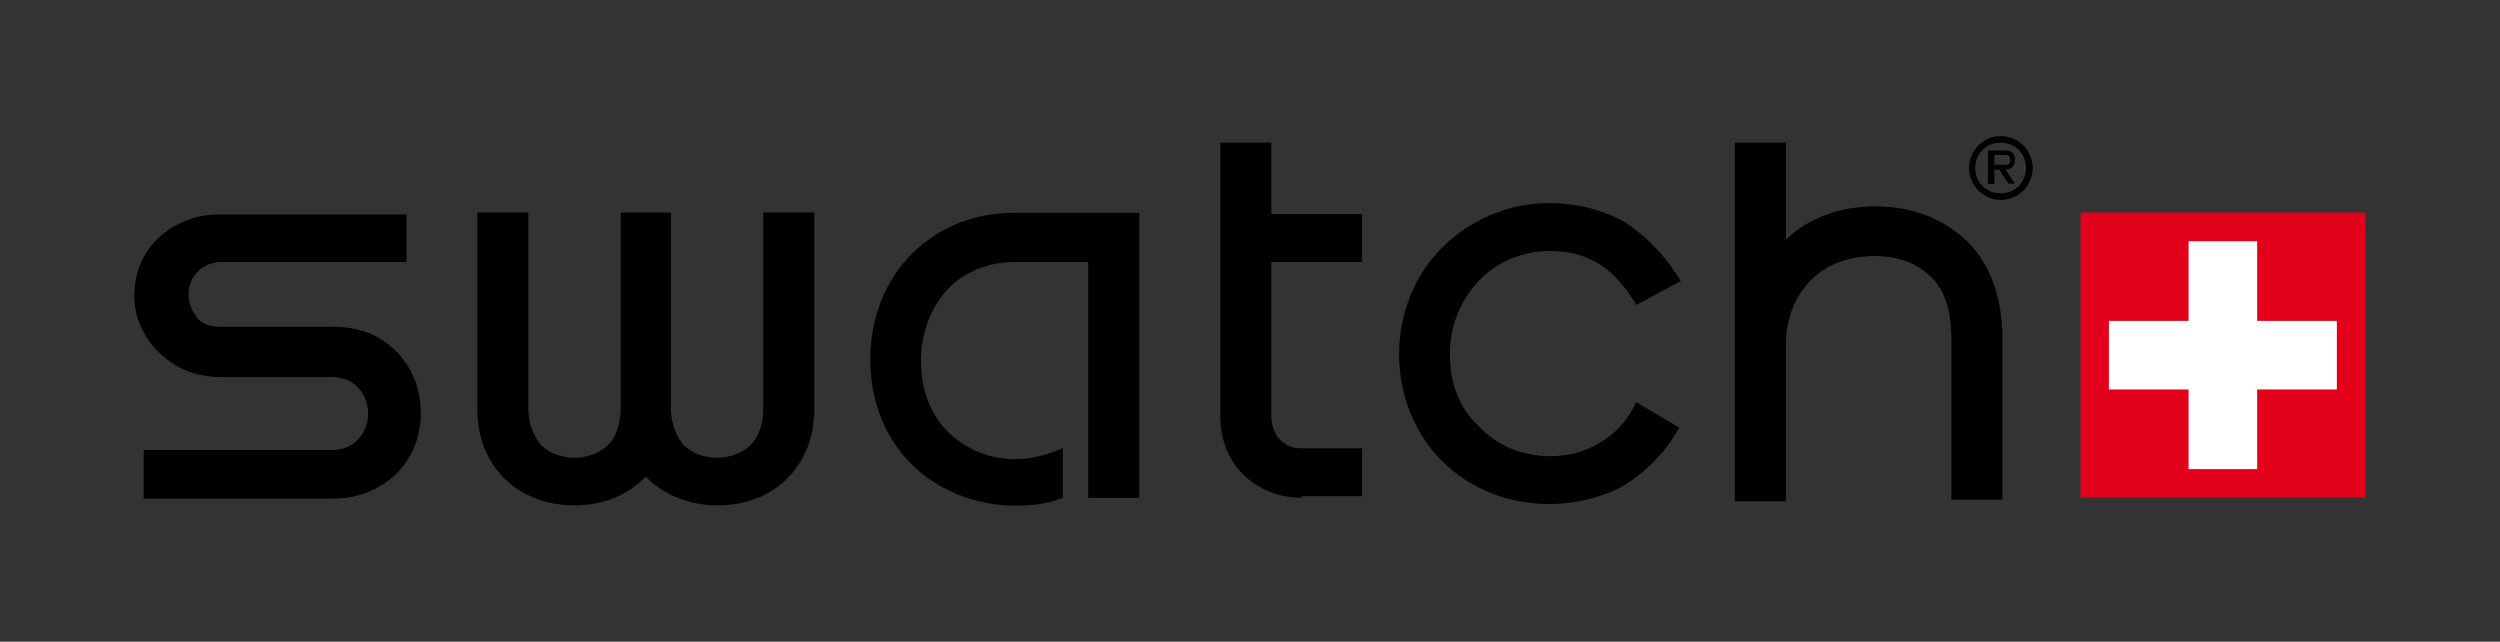 <?xml version="1.0" encoding="utf-8"?>
<!-- Generator: Adobe Illustrator 26.2.1, SVG Export Plug-In . SVG Version: 6.00 Build 0)  -->
<svg version="1.1" id="Layer_1" xmlns="http://www.w3.org/2000/svg" xmlns:xlink="http://www.w3.org/1999/xlink" x="0px" y="0px"
	 viewBox="0 0 925.6 237.6" style="enable-background:new 0 0 925.6 237.6;" xml:space="preserve">
<rect x="0" y="0" width="925.6" height="237.6" fill="#333333" stroke="none"/>
<style type="text/css">
	.st0{fill:#E2001A;}
	.st1{fill:#FFFFFF;}
</style>
<g>
	<g>
		<path d="M661.2,52.8v36c8.3-8.3,20.6-12.4,33-12.4c14.2,0,25.4,4.7,34.2,13c8.8,8.8,13,21.2,13,36.6v59h-18.9v-59
			c0-9.4-1.8-17.1-6.5-22.4c-5.3-5.9-13-8.8-21.8-8.8c-9.4,0-17.7,2.9-23.6,8.8c-5.9,5.9-9.4,14.2-9.4,24.2v57.8h-18.9V52.8H661.2z"
			/>
		<path d="M481.9,184.3c-8.8,0-16.5-3.5-21.8-8.8c-5.3-5.3-8.3-13-8.3-21.2V52.8h18.9v26.5h33.6V97h-33.6v56.6
			c0,2.9,0.6,5.9,2.4,8.3c2.4,2.9,5.3,4.1,8.8,4.1h22.4v17.7h-22.4V184.3z"/>
		<path d="M248.4,78.7v72.5c0,5.3,1.8,10,4.7,13.6c2.9,2.9,7.7,4.7,12.4,4.7s9.4-1.8,12.4-4.7c2.9-2.9,4.7-7.7,4.7-13.6V78.7h18.9
			v72.5c0,10.6-3.5,19.5-10,25.9c-6.5,6.5-15.3,10-25.9,10c-10,0-19.5-3.5-26.5-10.6c-7.1,7.1-15.9,10.6-26.5,10.6
			c-10,0-19.5-3.5-25.9-10c-6.5-6.5-10-15.3-10-25.9V78.7h18.9v72.5c0,5.3,1.8,10,4.7,13.6c2.9,2.9,7.7,4.7,12.4,4.7
			s9.4-1.8,12.4-4.7c2.9-2.9,4.7-7.7,4.7-13.6V78.7H248.4z"/>
		<path d="M53.2,184.3v-17.7h69.6c3.5,0,7.1-1.2,9.4-3.5s4.1-5.9,4.1-10c0-4.1-1.8-7.7-4.1-10c-2.4-2.4-5.9-3.5-9.4-3.5H81.5
			c-8.3,0-15.9-2.9-21.8-8.3s-10-13-10-21.8s3.5-16.5,9.4-21.8c5.9-5.3,13.6-8.3,21.8-8.3h69.6V97H82.1c-3.5,0-6.5,1.2-8.8,3.5
			c-2.4,2.4-3.5,5.3-3.5,8.8s1.8,6.5,3.5,8.8c2.4,2.4,5.3,2.9,8.8,2.9h41.3c9.4,0,17.1,2.9,23,8.8c5.9,5.9,9.4,13.6,9.4,23
			s-3.5,17.1-9.4,23c-5.9,5.3-13.6,8.8-23,8.8H53.2V184.3z"/>
		<path d="M393.5,184.3c-5.9,2.4-11.8,2.9-17.7,2.9c-14.7,0-28.9-5.9-38.3-15.3c-10-10-15.3-23.6-15.3-38.9
			c0-14.7,5.3-28.9,15.3-38.9s23-15.3,38.3-15.3h46v105.5h-18.9V97h-27.1c-10.6,0-19.5,4.1-25.4,10.6c-5.9,6.5-9.4,15.9-9.4,25.9
			s2.9,18.9,9.4,25.9c6.5,6.5,15.3,10.6,25.4,10.6c6.5,0,12.4-1.8,17.7-4.1V184.3z"/>
		<path d="M536.8,131.2c0,10.6,3.5,20,10.6,26.5c6.5,7.1,15.9,11.2,26.5,11.2c7.1,0,13.6-1.8,18.9-5.3c5.9-3.5,10-8.3,13-14.7
			l15.9,9.4c-4.7,8.8-11.8,15.9-20,21.2c-8.3,4.7-18.3,7.1-28.3,7.1c-15.3,0-29.5-5.9-39.5-15.9c-10-10-15.9-24.2-15.9-39.5
			s5.9-29.5,15.9-39.5s24.2-16.5,39.5-16.5c10,0,20,2.4,28.3,7.1c8.8,5.9,15.3,13,20.6,21.8l-16.5,8.8c-3.5-5.9-7.7-11.2-13-14.7
			c-5.3-3.5-11.8-5.3-18.9-5.3c-10,0-20,4.1-26.5,11.2C540.3,111.7,536.8,121.2,536.8,131.2z"/>
		<path d="M729,62.2c0-6.5,5.3-11.8,11.8-11.8s11.8,5.3,11.8,11.8S747.3,74,740.8,74S729,68.7,729,62.2L729,62.2z M731.3,62.2
			c0,5.3,4.1,9.4,9.4,9.4s9.4-4.1,9.4-9.4s-4.1-9.4-9.4-9.4S731.3,56.9,731.3,62.2L731.3,62.2z M740.2,62.8h-1.8v5.3h-2.4V55.7h6.5
			c2.4,0,3.5,1.2,3.5,3.5s-1.2,3.5-3.5,3.5l3.5,5.3h-2.4L740.2,62.8z M742.5,61c1.2,0,1.8-0.6,1.8-1.8c0-1.2-0.6-1.8-1.8-1.8h-4.1
			V61C738.4,61,742.5,61,742.5,61z"/>
	</g>
	<g>
		<rect x="770.3" y="78.7" class="st0" width="105.5" height="105.5"/>
		<path class="st1" d="M835.7,118.8V89.3h-25.4v29.5h-29.5v25.4h29.5v29.5h25.4v-29.5h29.5v-25.4H835.7z"/>
	</g>
</g>
</svg>

